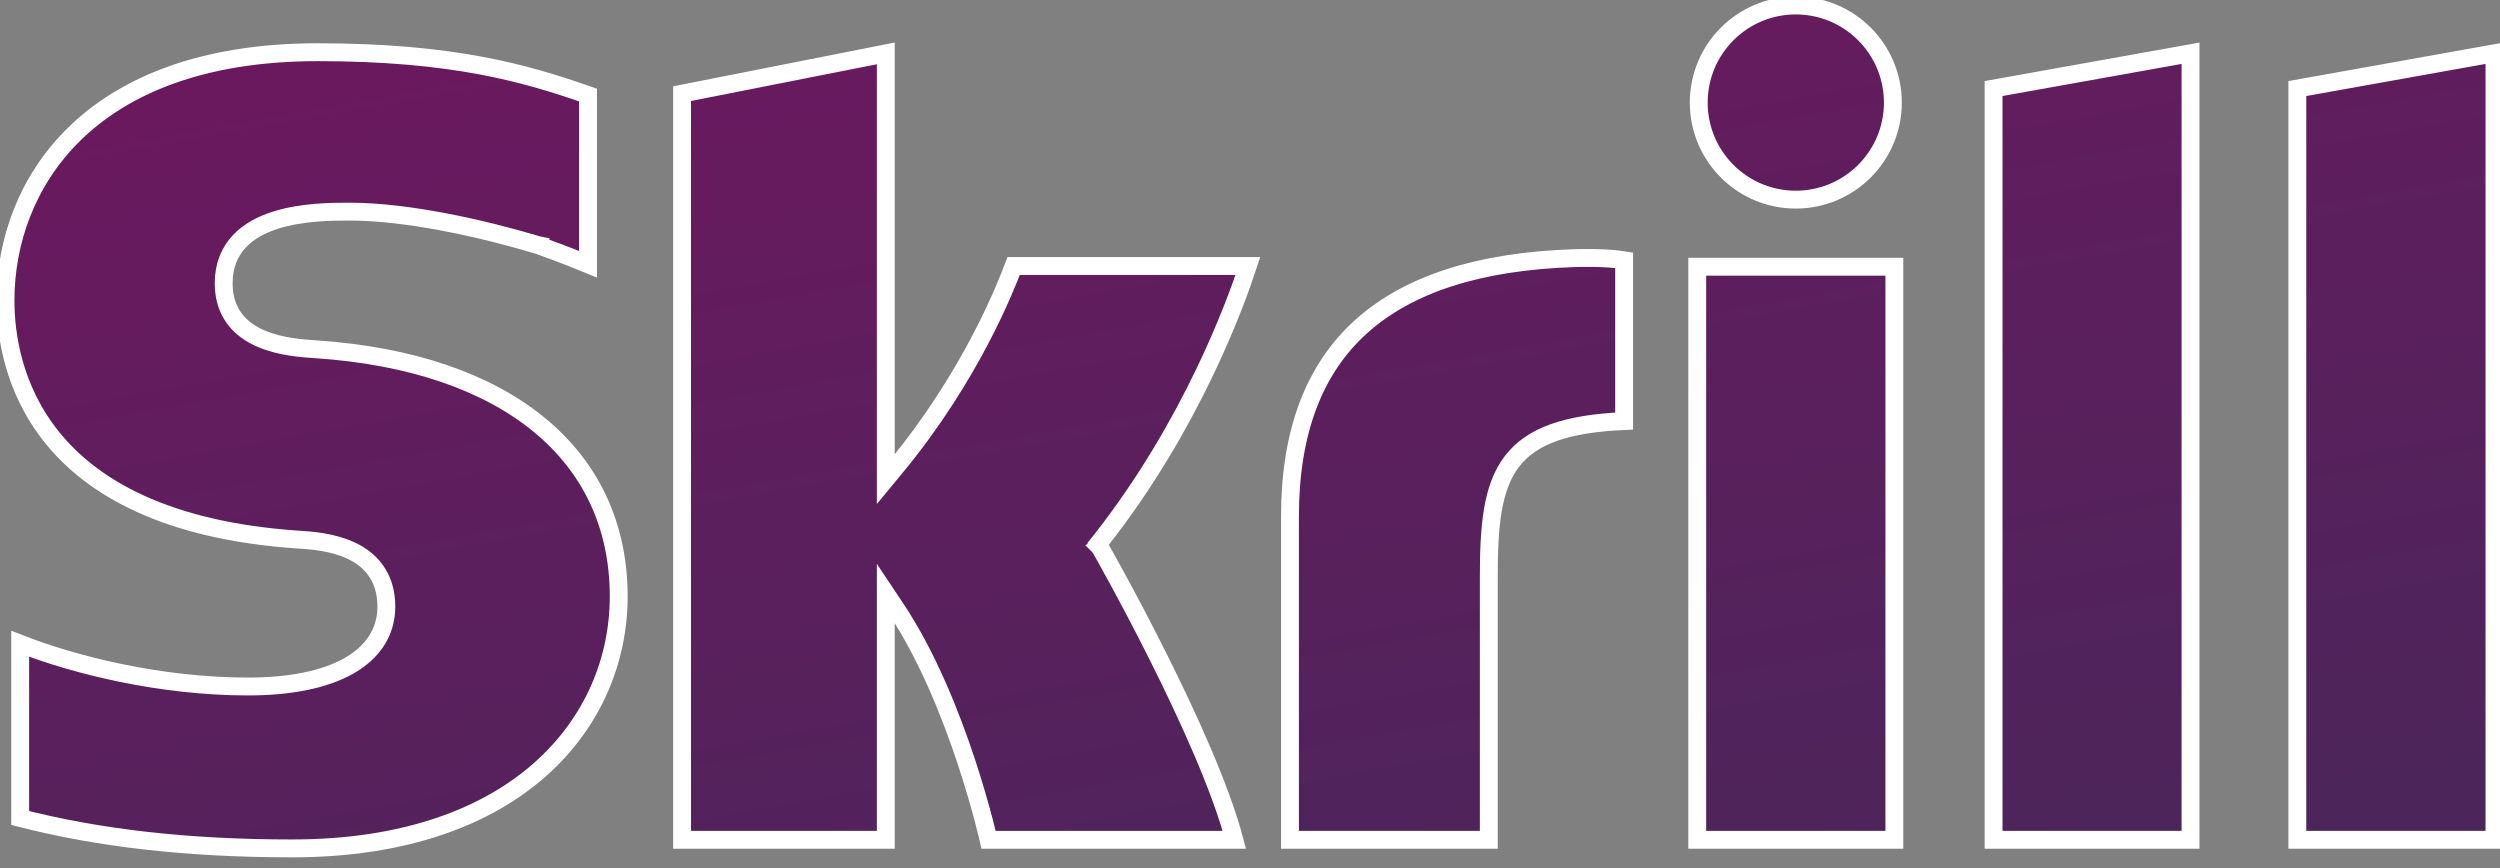 <svg width="95" height="33" viewBox="0 0 95 33" fill="none" xmlns="http://www.w3.org/2000/svg">
<rect x="0" y="0" width="95" height="33" fill="#808080" stroke="none"/>
<path d="M47.42 10.109C46.974 11.471 45.293 16.15 41.815 20.561L41.727 20.671L41.797 20.794L41.979 20.69C41.797 20.794 41.797 20.794 41.797 20.794L41.797 20.794L41.798 20.795L41.8 20.799L41.809 20.815L41.844 20.877C41.875 20.932 41.921 21.014 41.98 21.119C42.097 21.328 42.266 21.633 42.471 22.011C42.882 22.767 43.44 23.817 44.027 24.992C45.156 27.248 46.385 29.945 46.906 31.912H37.567C37.562 31.889 37.556 31.864 37.55 31.836C37.513 31.682 37.458 31.458 37.384 31.179C37.237 30.62 37.016 29.837 36.721 28.944C36.131 27.16 35.241 24.919 34.044 23.123L33.66 22.548V23.239V31.912H25.919V3.559L33.66 2.029V17.627V18.209L34.031 17.76C36.909 14.277 38.213 10.908 38.519 10.109H47.42ZM59.836 9.809H59.837H59.837L59.838 9.809L59.84 9.809L59.851 9.809L59.893 9.808C59.93 9.806 59.983 9.805 60.05 9.804C60.184 9.802 60.371 9.801 60.581 9.805C60.946 9.811 61.371 9.833 61.717 9.889V16C59.512 16.099 58.197 16.561 57.451 17.538C57.07 18.038 56.853 18.654 56.729 19.382C56.606 20.108 56.574 20.959 56.574 21.937V31.912H49.019V19.633C49.019 16.414 49.933 14.028 51.718 12.415C53.509 10.797 56.207 9.926 59.836 9.809ZM20.366 9.509L20.436 9.311L20.431 9.31L20.426 9.308C18.388 8.698 15.519 8.042 13.291 8.042H13.282C12.66 8.042 11.488 8.042 10.468 8.366C9.954 8.53 9.462 8.78 9.097 9.169C8.727 9.562 8.5 10.086 8.5 10.765C8.5 11.328 8.657 11.773 8.919 12.12C9.18 12.465 9.534 12.701 9.908 12.863C10.643 13.183 11.499 13.24 11.996 13.272L12.009 13.273C12.009 13.273 12.009 13.273 12.009 13.273C15.645 13.517 18.523 14.527 20.487 16.14C22.446 17.748 23.511 19.965 23.511 22.665C23.511 25.042 22.559 27.43 20.54 29.226C18.521 31.022 15.419 32.239 11.1 32.239C7.144 32.239 3.764 31.853 0.767 31.084V24.464C2.849 25.275 6.089 26.087 9.428 26.087C11.028 26.087 12.329 25.822 13.238 25.314C14.156 24.8 14.681 24.03 14.681 23.052C14.681 22.474 14.526 22.018 14.268 21.663C14.013 21.31 13.666 21.069 13.301 20.904C12.589 20.582 11.774 20.532 11.34 20.505L11.323 20.504C11.323 20.504 11.322 20.504 11.322 20.504C6.26 20.159 3.494 18.494 1.989 16.634C0.479 14.768 0.209 12.673 0.209 11.416C0.209 9.24 0.982 6.887 2.84 5.077C4.696 3.269 7.657 1.984 12.073 1.984C17.203 1.984 19.968 2.781 22.345 3.612V10.04C21.918 9.864 21.477 9.694 21.127 9.563C20.924 9.488 20.751 9.425 20.629 9.381C20.568 9.359 20.52 9.341 20.487 9.329L20.449 9.316L20.439 9.312L20.436 9.311L20.436 9.311L20.436 9.311H20.436L20.366 9.509ZM71.929 3.899C71.929 5.935 70.277 7.586 68.239 7.586C66.203 7.586 64.552 5.935 64.552 3.899C64.552 1.862 66.203 0.209 68.239 0.209C70.277 0.209 71.929 1.862 71.929 3.899ZM71.986 10.135V31.912H64.495V10.135H71.986ZM94.79 31.912H87.299V3.365L94.79 2.024V31.912ZM75.756 31.912V3.365L83.24 2.024V31.912H75.756Z" fill="url(#paint0_linear_23_1325)" stroke="white" stroke-width="0.679"/>
<defs>
<linearGradient id="paint0_linear_23_1325" x1="25.692" y1="1.11579e-05" x2="32.83" y2="40.023" gradientUnits="userSpaceOnUse">
<stop stop-color="#6B195F"/>
<stop offset="1" stop-color="#4C255B"/>
</linearGradient>
</defs>
</svg>
